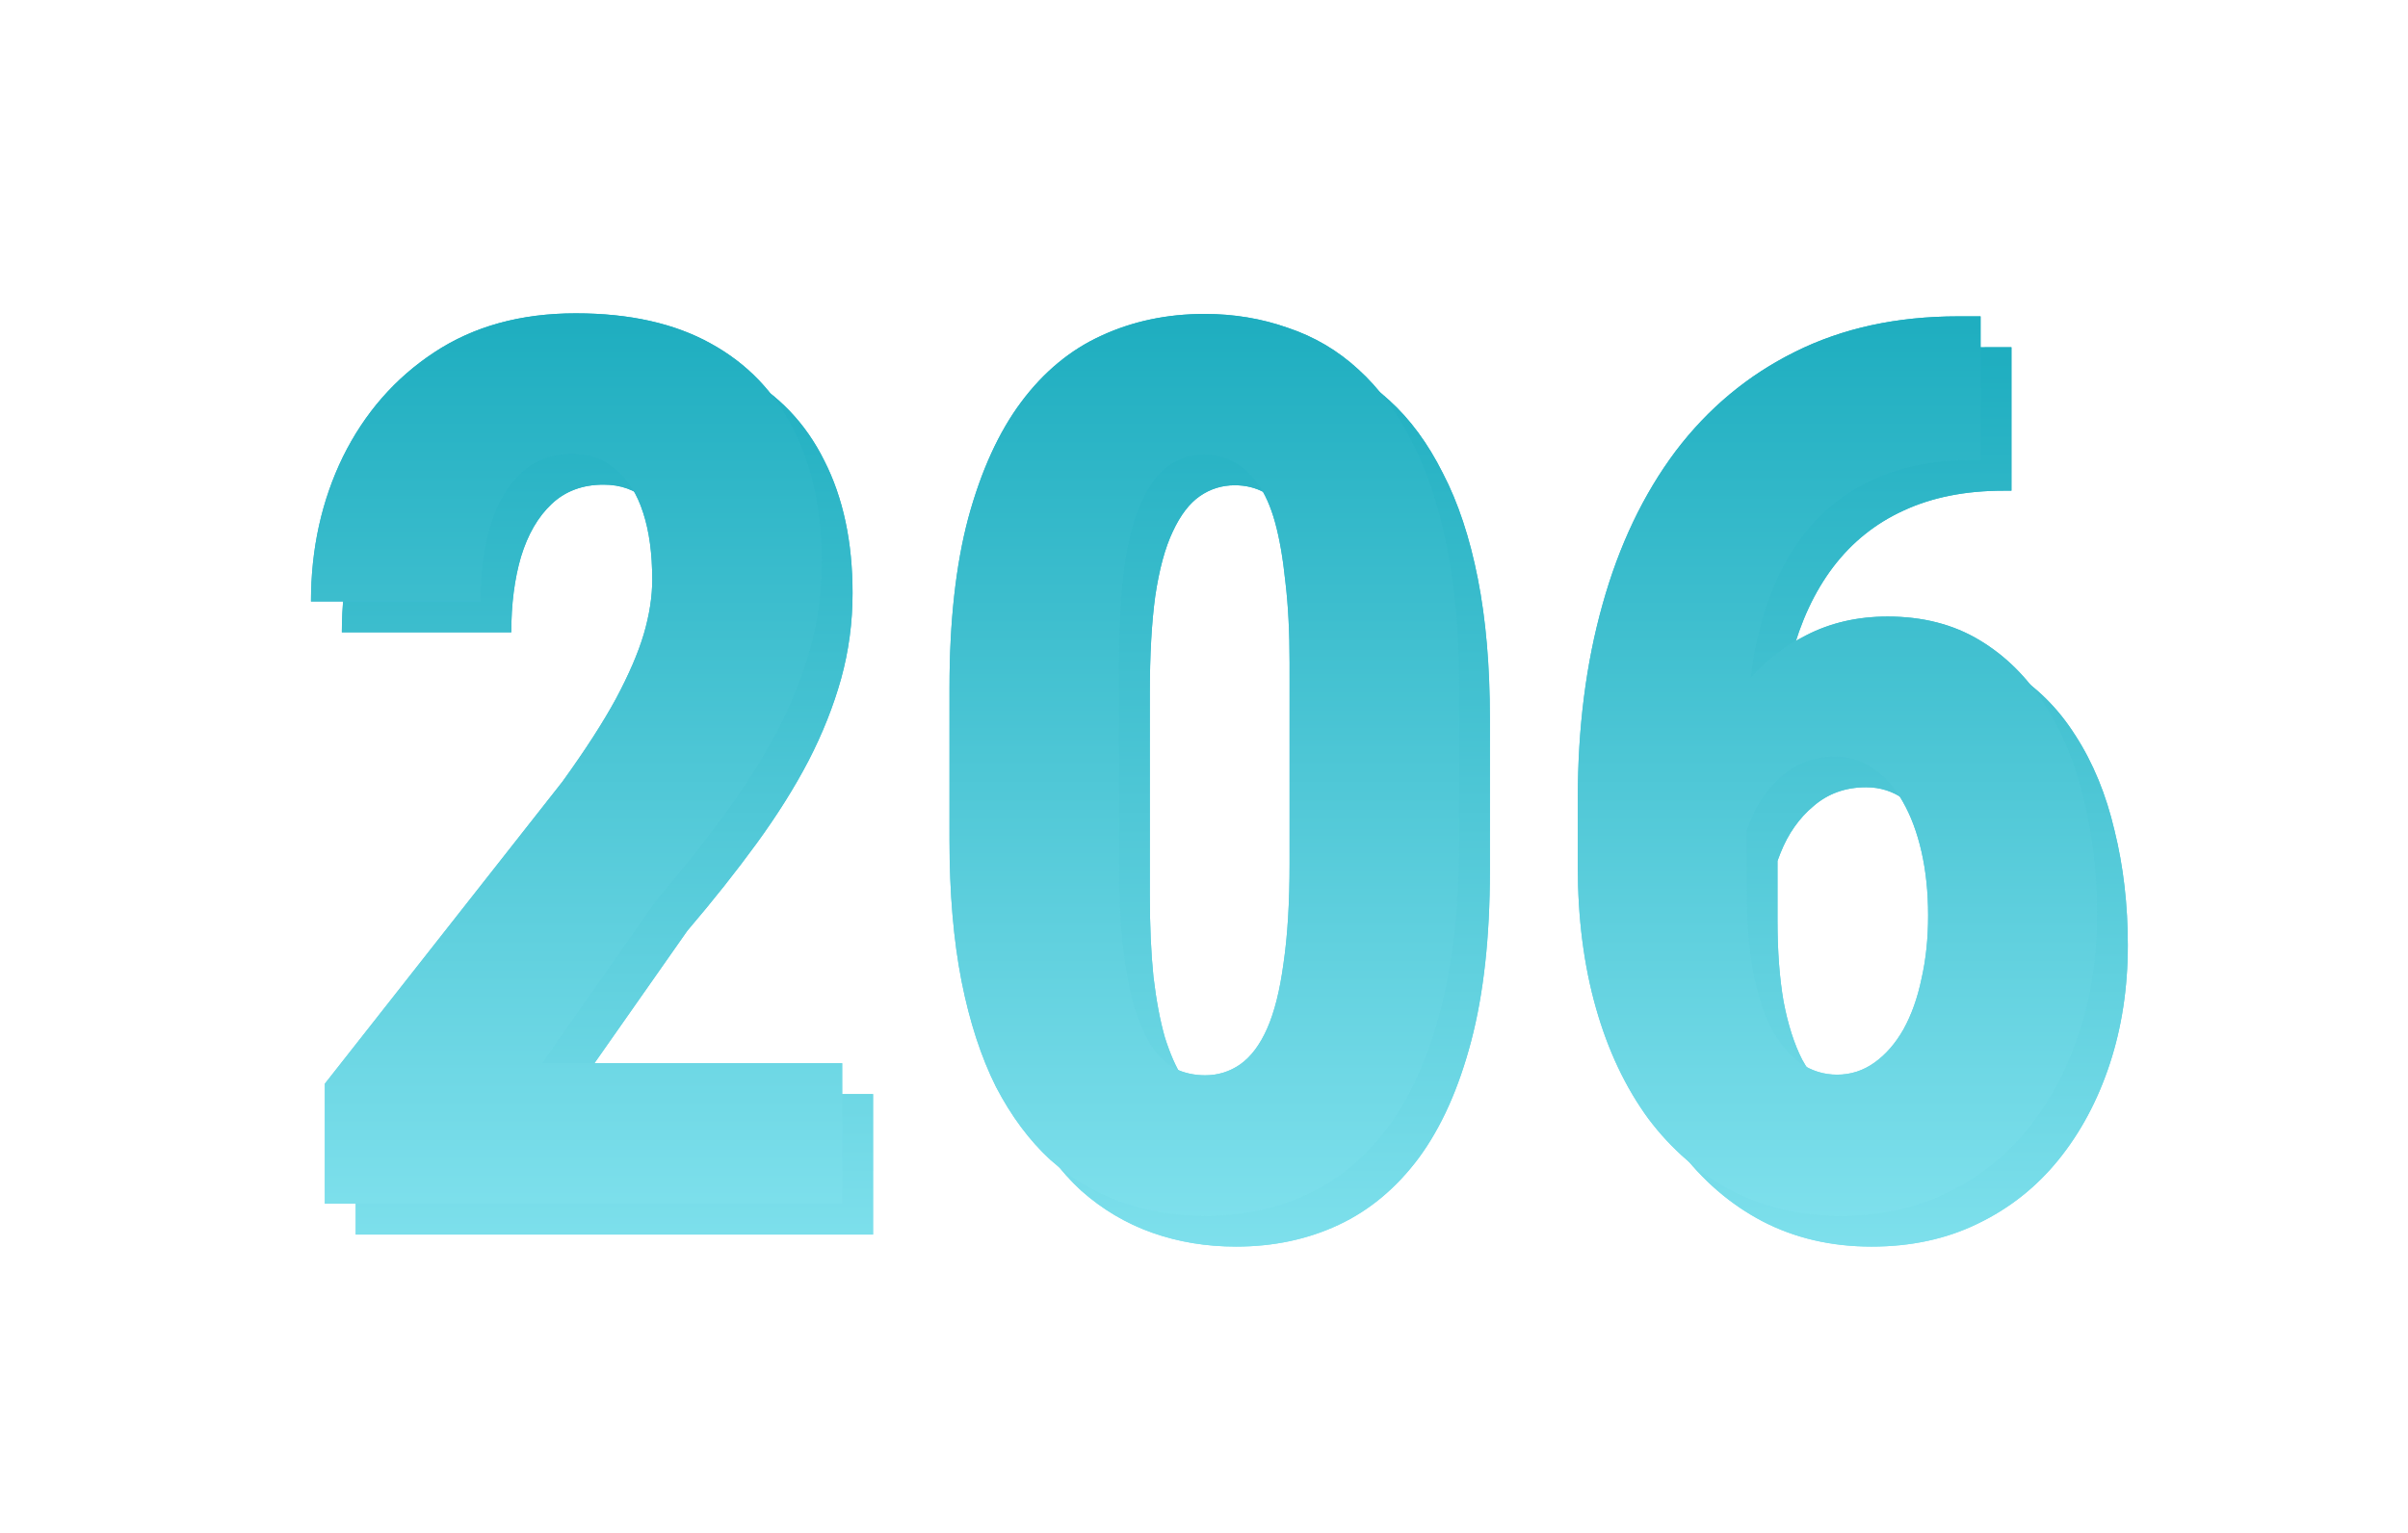 <?xml version="1.0" encoding="UTF-8"?> <svg xmlns="http://www.w3.org/2000/svg" width="234" height="149" viewBox="0 0 234 149" fill="none"> <path d="M84.84 106.348V120H34.566V108.34L57.652 78.984C59.879 75.898 61.617 73.203 62.867 70.898C64.117 68.555 65.016 66.465 65.562 64.629C66.109 62.754 66.383 60.996 66.383 59.355C66.383 56.816 66.09 54.648 65.504 52.852C64.918 51.016 64.039 49.609 62.867 48.633C61.734 47.617 60.328 47.109 58.648 47.109C56.617 47.109 54.938 47.734 53.609 48.984C52.281 50.234 51.285 51.953 50.621 54.141C49.996 56.289 49.684 58.73 49.684 61.465H33.219C33.219 56.348 34.254 51.66 36.324 47.402C38.434 43.145 41.383 39.766 45.172 37.266C49 34.727 53.59 33.457 58.941 33.457C64.176 33.457 68.551 34.434 72.066 36.387C75.621 38.34 78.297 41.133 80.094 44.766C81.93 48.359 82.848 52.656 82.848 57.656C82.848 60.508 82.477 63.281 81.734 65.977C80.992 68.633 79.938 71.289 78.57 73.945C77.203 76.562 75.523 79.238 73.531 81.973C71.539 84.707 69.293 87.539 66.793 90.469L55.66 106.348H84.84ZM144.781 69.844V84.668C144.781 91.074 144.176 96.582 142.965 101.191C141.754 105.801 140.055 109.59 137.867 112.559C135.68 115.488 133.082 117.656 130.074 119.062C127.066 120.469 123.746 121.172 120.113 121.172C117.223 121.172 114.508 120.723 111.969 119.824C109.43 118.926 107.125 117.559 105.055 115.723C103.023 113.848 101.266 111.484 99.781 108.633C98.336 105.742 97.223 102.324 96.441 98.379C95.66 94.394 95.269 89.824 95.269 84.668V69.844C95.269 63.438 95.875 57.949 97.086 53.379C98.336 48.77 100.055 45 102.242 42.07C104.43 39.141 107.027 36.992 110.035 35.625C113.082 34.219 116.422 33.516 120.055 33.516C122.906 33.516 125.602 33.965 128.141 34.863C130.719 35.723 133.004 37.07 134.996 38.906C137.027 40.742 138.766 43.105 140.211 45.996C141.695 48.848 142.828 52.266 143.609 56.25C144.391 60.195 144.781 64.727 144.781 69.844ZM128.316 86.953V67.441C128.316 64.434 128.18 61.797 127.906 59.531C127.672 57.266 127.34 55.352 126.91 53.789C126.48 52.227 125.914 50.957 125.211 49.98C124.508 49.004 123.727 48.301 122.867 47.871C122.008 47.402 121.051 47.168 119.996 47.168C118.746 47.168 117.613 47.52 116.598 48.223C115.582 48.926 114.703 50.078 113.961 51.68C113.219 53.242 112.652 55.332 112.262 57.949C111.91 60.527 111.734 63.691 111.734 67.441V86.953C111.734 89.961 111.852 92.617 112.086 94.922C112.359 97.227 112.73 99.199 113.199 100.84C113.707 102.441 114.273 103.73 114.898 104.707C115.562 105.684 116.324 106.406 117.184 106.875C118.082 107.305 119.059 107.52 120.113 107.52C121.363 107.52 122.496 107.168 123.512 106.465C124.566 105.723 125.445 104.551 126.148 102.949C126.852 101.348 127.379 99.238 127.73 96.621C128.121 93.965 128.316 90.742 128.316 86.953ZM193.297 33.75H195.465V47.695H194.703C190.992 47.695 187.75 48.34 184.977 49.629C182.242 50.879 179.957 52.715 178.121 55.137C176.324 57.52 174.977 60.41 174.078 63.809C173.18 67.168 172.73 70.938 172.73 75.117V89.473C172.73 92.441 172.926 95.059 173.316 97.324C173.746 99.59 174.352 101.484 175.133 103.008C175.953 104.492 176.891 105.605 177.945 106.348C179.039 107.09 180.23 107.461 181.52 107.461C182.848 107.461 184.059 107.07 185.152 106.289C186.246 105.508 187.184 104.434 187.965 103.066C188.746 101.66 189.332 100.02 189.723 98.144C190.152 96.269 190.367 94.219 190.367 91.992C190.367 89.727 190.152 87.656 189.723 85.781C189.293 83.906 188.688 82.285 187.906 80.918C187.125 79.512 186.168 78.438 185.035 77.695C183.941 76.914 182.711 76.523 181.344 76.523C179.352 76.523 177.652 77.129 176.246 78.34C174.84 79.512 173.766 81.035 173.023 82.91C172.281 84.746 171.871 86.68 171.793 88.711L166.871 85.195C167.027 82.227 167.574 79.434 168.512 76.816C169.488 74.16 170.816 71.777 172.496 69.668C174.176 67.559 176.188 65.918 178.531 64.746C180.875 63.535 183.512 62.93 186.441 62.93C189.84 62.93 192.809 63.691 195.348 65.215C197.887 66.738 199.996 68.828 201.676 71.484C203.395 74.141 204.664 77.227 205.484 80.742C206.344 84.219 206.773 87.93 206.773 91.875C206.773 96.016 206.188 99.863 205.016 103.418C203.844 106.973 202.184 110.078 200.035 112.734C197.887 115.391 195.27 117.461 192.184 118.945C189.137 120.43 185.699 121.172 181.871 121.172C177.965 121.172 174.43 120.352 171.266 118.711C168.141 117.07 165.445 114.746 163.18 111.738C160.953 108.691 159.254 105.098 158.082 100.957C156.91 96.816 156.324 92.246 156.324 87.246V80.625C156.324 73.75 157.125 67.461 158.727 61.758C160.328 56.016 162.691 51.055 165.816 46.875C168.98 42.695 172.848 39.473 177.418 37.207C182.027 34.902 187.32 33.75 193.297 33.75Z" fill="url(#paint0_linear_621_10)"></path> <path d="M84.84 106.348V120H34.566V108.34L57.652 78.984C59.879 75.898 61.617 73.203 62.867 70.898C64.117 68.555 65.016 66.465 65.562 64.629C66.109 62.754 66.383 60.996 66.383 59.355C66.383 56.816 66.09 54.648 65.504 52.852C64.918 51.016 64.039 49.609 62.867 48.633C61.734 47.617 60.328 47.109 58.648 47.109C56.617 47.109 54.938 47.734 53.609 48.984C52.281 50.234 51.285 51.953 50.621 54.141C49.996 56.289 49.684 58.73 49.684 61.465H33.219C33.219 56.348 34.254 51.66 36.324 47.402C38.434 43.145 41.383 39.766 45.172 37.266C49 34.727 53.59 33.457 58.941 33.457C64.176 33.457 68.551 34.434 72.066 36.387C75.621 38.34 78.297 41.133 80.094 44.766C81.93 48.359 82.848 52.656 82.848 57.656C82.848 60.508 82.477 63.281 81.734 65.977C80.992 68.633 79.938 71.289 78.57 73.945C77.203 76.562 75.523 79.238 73.531 81.973C71.539 84.707 69.293 87.539 66.793 90.469L55.66 106.348H84.84ZM144.781 69.844V84.668C144.781 91.074 144.176 96.582 142.965 101.191C141.754 105.801 140.055 109.59 137.867 112.559C135.68 115.488 133.082 117.656 130.074 119.062C127.066 120.469 123.746 121.172 120.113 121.172C117.223 121.172 114.508 120.723 111.969 119.824C109.43 118.926 107.125 117.559 105.055 115.723C103.023 113.848 101.266 111.484 99.781 108.633C98.336 105.742 97.223 102.324 96.441 98.379C95.66 94.394 95.269 89.824 95.269 84.668V69.844C95.269 63.438 95.875 57.949 97.086 53.379C98.336 48.77 100.055 45 102.242 42.07C104.43 39.141 107.027 36.992 110.035 35.625C113.082 34.219 116.422 33.516 120.055 33.516C122.906 33.516 125.602 33.965 128.141 34.863C130.719 35.723 133.004 37.07 134.996 38.906C137.027 40.742 138.766 43.105 140.211 45.996C141.695 48.848 142.828 52.266 143.609 56.25C144.391 60.195 144.781 64.727 144.781 69.844ZM128.316 86.953V67.441C128.316 64.434 128.18 61.797 127.906 59.531C127.672 57.266 127.34 55.352 126.91 53.789C126.48 52.227 125.914 50.957 125.211 49.98C124.508 49.004 123.727 48.301 122.867 47.871C122.008 47.402 121.051 47.168 119.996 47.168C118.746 47.168 117.613 47.52 116.598 48.223C115.582 48.926 114.703 50.078 113.961 51.68C113.219 53.242 112.652 55.332 112.262 57.949C111.91 60.527 111.734 63.691 111.734 67.441V86.953C111.734 89.961 111.852 92.617 112.086 94.922C112.359 97.227 112.73 99.199 113.199 100.84C113.707 102.441 114.273 103.73 114.898 104.707C115.562 105.684 116.324 106.406 117.184 106.875C118.082 107.305 119.059 107.52 120.113 107.52C121.363 107.52 122.496 107.168 123.512 106.465C124.566 105.723 125.445 104.551 126.148 102.949C126.852 101.348 127.379 99.238 127.73 96.621C128.121 93.965 128.316 90.742 128.316 86.953ZM193.297 33.75H195.465V47.695H194.703C190.992 47.695 187.75 48.34 184.977 49.629C182.242 50.879 179.957 52.715 178.121 55.137C176.324 57.52 174.977 60.41 174.078 63.809C173.18 67.168 172.73 70.938 172.73 75.117V89.473C172.73 92.441 172.926 95.059 173.316 97.324C173.746 99.59 174.352 101.484 175.133 103.008C175.953 104.492 176.891 105.605 177.945 106.348C179.039 107.09 180.23 107.461 181.52 107.461C182.848 107.461 184.059 107.07 185.152 106.289C186.246 105.508 187.184 104.434 187.965 103.066C188.746 101.66 189.332 100.02 189.723 98.144C190.152 96.269 190.367 94.219 190.367 91.992C190.367 89.727 190.152 87.656 189.723 85.781C189.293 83.906 188.688 82.285 187.906 80.918C187.125 79.512 186.168 78.438 185.035 77.695C183.941 76.914 182.711 76.523 181.344 76.523C179.352 76.523 177.652 77.129 176.246 78.34C174.84 79.512 173.766 81.035 173.023 82.91C172.281 84.746 171.871 86.68 171.793 88.711L166.871 85.195C167.027 82.227 167.574 79.434 168.512 76.816C169.488 74.16 170.816 71.777 172.496 69.668C174.176 67.559 176.188 65.918 178.531 64.746C180.875 63.535 183.512 62.93 186.441 62.93C189.84 62.93 192.809 63.691 195.348 65.215C197.887 66.738 199.996 68.828 201.676 71.484C203.395 74.141 204.664 77.227 205.484 80.742C206.344 84.219 206.773 87.93 206.773 91.875C206.773 96.016 206.188 99.863 205.016 103.418C203.844 106.973 202.184 110.078 200.035 112.734C197.887 115.391 195.27 117.461 192.184 118.945C189.137 120.43 185.699 121.172 181.871 121.172C177.965 121.172 174.43 120.352 171.266 118.711C168.141 117.07 165.445 114.746 163.18 111.738C160.953 108.691 159.254 105.098 158.082 100.957C156.91 96.816 156.324 92.246 156.324 87.246V80.625C156.324 73.75 157.125 67.461 158.727 61.758C160.328 56.016 162.691 51.055 165.816 46.875C168.98 42.695 172.848 39.473 177.418 37.207C182.027 34.902 187.32 33.75 193.297 33.75Z" fill="url(#paint1_linear_621_10)"></path> <g filter="url(#filter0_d_621_10)"> <path d="M81.84 103.348V117H31.566V105.34L54.652 75.984C56.879 72.898 58.617 70.203 59.867 67.898C61.117 65.555 62.016 63.465 62.562 61.629C63.109 59.754 63.383 57.996 63.383 56.355C63.383 53.816 63.09 51.648 62.504 49.852C61.918 48.016 61.039 46.609 59.867 45.633C58.734 44.617 57.328 44.109 55.648 44.109C53.617 44.109 51.938 44.734 50.609 45.984C49.281 47.234 48.285 48.953 47.621 51.141C46.996 53.289 46.684 55.73 46.684 58.465H30.219C30.219 53.348 31.254 48.66 33.324 44.402C35.434 40.145 38.383 36.766 42.172 34.266C46 31.727 50.59 30.457 55.941 30.457C61.176 30.457 65.551 31.434 69.066 33.387C72.621 35.34 75.297 38.133 77.094 41.766C78.93 45.359 79.848 49.656 79.848 54.656C79.848 57.508 79.477 60.281 78.734 62.977C77.992 65.633 76.938 68.289 75.57 70.945C74.203 73.562 72.523 76.238 70.531 78.973C68.539 81.707 66.293 84.539 63.793 87.469L52.66 103.348H81.84ZM141.781 66.844V81.668C141.781 88.074 141.176 93.582 139.965 98.191C138.754 102.801 137.055 106.59 134.867 109.559C132.68 112.488 130.082 114.656 127.074 116.062C124.066 117.469 120.746 118.172 117.113 118.172C114.223 118.172 111.508 117.723 108.969 116.824C106.43 115.926 104.125 114.559 102.055 112.723C100.023 110.848 98.266 108.484 96.781 105.633C95.336 102.742 94.223 99.324 93.441 95.379C92.66 91.394 92.269 86.824 92.269 81.668V66.844C92.269 60.438 92.875 54.949 94.086 50.379C95.336 45.77 97.055 42 99.242 39.07C101.43 36.141 104.027 33.992 107.035 32.625C110.082 31.219 113.422 30.516 117.055 30.516C119.906 30.516 122.602 30.965 125.141 31.863C127.719 32.723 130.004 34.07 131.996 35.906C134.027 37.742 135.766 40.105 137.211 42.996C138.695 45.848 139.828 49.266 140.609 53.25C141.391 57.195 141.781 61.727 141.781 66.844ZM125.316 83.953V64.441C125.316 61.434 125.18 58.797 124.906 56.531C124.672 54.266 124.34 52.352 123.91 50.789C123.48 49.227 122.914 47.957 122.211 46.98C121.508 46.004 120.727 45.301 119.867 44.871C119.008 44.402 118.051 44.168 116.996 44.168C115.746 44.168 114.613 44.52 113.598 45.223C112.582 45.926 111.703 47.078 110.961 48.68C110.219 50.242 109.652 52.332 109.262 54.949C108.91 57.527 108.734 60.691 108.734 64.441V83.953C108.734 86.961 108.852 89.617 109.086 91.922C109.359 94.227 109.73 96.199 110.199 97.84C110.707 99.441 111.273 100.73 111.898 101.707C112.562 102.684 113.324 103.406 114.184 103.875C115.082 104.305 116.059 104.52 117.113 104.52C118.363 104.52 119.496 104.168 120.512 103.465C121.566 102.723 122.445 101.551 123.148 99.949C123.852 98.348 124.379 96.238 124.73 93.621C125.121 90.965 125.316 87.742 125.316 83.953ZM190.297 30.75H192.465V44.695H191.703C187.992 44.695 184.75 45.34 181.977 46.629C179.242 47.879 176.957 49.715 175.121 52.137C173.324 54.52 171.977 57.41 171.078 60.809C170.18 64.168 169.73 67.938 169.73 72.117V86.473C169.73 89.441 169.926 92.059 170.316 94.324C170.746 96.59 171.352 98.484 172.133 100.008C172.953 101.492 173.891 102.605 174.945 103.348C176.039 104.09 177.23 104.461 178.52 104.461C179.848 104.461 181.059 104.07 182.152 103.289C183.246 102.508 184.184 101.434 184.965 100.066C185.746 98.66 186.332 97.019 186.723 95.144C187.152 93.269 187.367 91.219 187.367 88.992C187.367 86.727 187.152 84.656 186.723 82.781C186.293 80.906 185.688 79.285 184.906 77.918C184.125 76.512 183.168 75.438 182.035 74.695C180.941 73.914 179.711 73.523 178.344 73.523C176.352 73.523 174.652 74.129 173.246 75.34C171.84 76.512 170.766 78.035 170.023 79.91C169.281 81.746 168.871 83.68 168.793 85.711L163.871 82.195C164.027 79.227 164.574 76.434 165.512 73.816C166.488 71.16 167.816 68.777 169.496 66.668C171.176 64.559 173.188 62.918 175.531 61.746C177.875 60.535 180.512 59.93 183.441 59.93C186.84 59.93 189.809 60.691 192.348 62.215C194.887 63.738 196.996 65.828 198.676 68.484C200.395 71.141 201.664 74.227 202.484 77.742C203.344 81.219 203.773 84.93 203.773 88.875C203.773 93.016 203.188 96.863 202.016 100.418C200.844 103.973 199.184 107.078 197.035 109.734C194.887 112.391 192.27 114.461 189.184 115.945C186.137 117.43 182.699 118.172 178.871 118.172C174.965 118.172 171.43 117.352 168.266 115.711C165.141 114.07 162.445 111.746 160.18 108.738C157.953 105.691 156.254 102.098 155.082 97.957C153.91 93.816 153.324 89.246 153.324 84.246V77.625C153.324 70.75 154.125 64.461 155.727 58.758C157.328 53.016 159.691 48.055 162.816 43.875C165.98 39.695 169.848 36.473 174.418 34.207C179.027 31.902 184.32 30.75 190.297 30.75Z" fill="url(#paint2_linear_621_10)"></path> <path d="M81.84 103.348V117H31.566V105.34L54.652 75.984C56.879 72.898 58.617 70.203 59.867 67.898C61.117 65.555 62.016 63.465 62.562 61.629C63.109 59.754 63.383 57.996 63.383 56.355C63.383 53.816 63.09 51.648 62.504 49.852C61.918 48.016 61.039 46.609 59.867 45.633C58.734 44.617 57.328 44.109 55.648 44.109C53.617 44.109 51.938 44.734 50.609 45.984C49.281 47.234 48.285 48.953 47.621 51.141C46.996 53.289 46.684 55.73 46.684 58.465H30.219C30.219 53.348 31.254 48.66 33.324 44.402C35.434 40.145 38.383 36.766 42.172 34.266C46 31.727 50.59 30.457 55.941 30.457C61.176 30.457 65.551 31.434 69.066 33.387C72.621 35.34 75.297 38.133 77.094 41.766C78.93 45.359 79.848 49.656 79.848 54.656C79.848 57.508 79.477 60.281 78.734 62.977C77.992 65.633 76.938 68.289 75.57 70.945C74.203 73.562 72.523 76.238 70.531 78.973C68.539 81.707 66.293 84.539 63.793 87.469L52.66 103.348H81.84ZM141.781 66.844V81.668C141.781 88.074 141.176 93.582 139.965 98.191C138.754 102.801 137.055 106.59 134.867 109.559C132.68 112.488 130.082 114.656 127.074 116.062C124.066 117.469 120.746 118.172 117.113 118.172C114.223 118.172 111.508 117.723 108.969 116.824C106.43 115.926 104.125 114.559 102.055 112.723C100.023 110.848 98.266 108.484 96.781 105.633C95.336 102.742 94.223 99.324 93.441 95.379C92.66 91.394 92.269 86.824 92.269 81.668V66.844C92.269 60.438 92.875 54.949 94.086 50.379C95.336 45.77 97.055 42 99.242 39.07C101.43 36.141 104.027 33.992 107.035 32.625C110.082 31.219 113.422 30.516 117.055 30.516C119.906 30.516 122.602 30.965 125.141 31.863C127.719 32.723 130.004 34.07 131.996 35.906C134.027 37.742 135.766 40.105 137.211 42.996C138.695 45.848 139.828 49.266 140.609 53.25C141.391 57.195 141.781 61.727 141.781 66.844ZM125.316 83.953V64.441C125.316 61.434 125.18 58.797 124.906 56.531C124.672 54.266 124.34 52.352 123.91 50.789C123.48 49.227 122.914 47.957 122.211 46.98C121.508 46.004 120.727 45.301 119.867 44.871C119.008 44.402 118.051 44.168 116.996 44.168C115.746 44.168 114.613 44.52 113.598 45.223C112.582 45.926 111.703 47.078 110.961 48.68C110.219 50.242 109.652 52.332 109.262 54.949C108.91 57.527 108.734 60.691 108.734 64.441V83.953C108.734 86.961 108.852 89.617 109.086 91.922C109.359 94.227 109.73 96.199 110.199 97.84C110.707 99.441 111.273 100.73 111.898 101.707C112.562 102.684 113.324 103.406 114.184 103.875C115.082 104.305 116.059 104.52 117.113 104.52C118.363 104.52 119.496 104.168 120.512 103.465C121.566 102.723 122.445 101.551 123.148 99.949C123.852 98.348 124.379 96.238 124.73 93.621C125.121 90.965 125.316 87.742 125.316 83.953ZM190.297 30.75H192.465V44.695H191.703C187.992 44.695 184.75 45.34 181.977 46.629C179.242 47.879 176.957 49.715 175.121 52.137C173.324 54.52 171.977 57.41 171.078 60.809C170.18 64.168 169.73 67.938 169.73 72.117V86.473C169.73 89.441 169.926 92.059 170.316 94.324C170.746 96.59 171.352 98.484 172.133 100.008C172.953 101.492 173.891 102.605 174.945 103.348C176.039 104.09 177.23 104.461 178.52 104.461C179.848 104.461 181.059 104.07 182.152 103.289C183.246 102.508 184.184 101.434 184.965 100.066C185.746 98.66 186.332 97.019 186.723 95.144C187.152 93.269 187.367 91.219 187.367 88.992C187.367 86.727 187.152 84.656 186.723 82.781C186.293 80.906 185.688 79.285 184.906 77.918C184.125 76.512 183.168 75.438 182.035 74.695C180.941 73.914 179.711 73.523 178.344 73.523C176.352 73.523 174.652 74.129 173.246 75.34C171.84 76.512 170.766 78.035 170.023 79.91C169.281 81.746 168.871 83.68 168.793 85.711L163.871 82.195C164.027 79.227 164.574 76.434 165.512 73.816C166.488 71.16 167.816 68.777 169.496 66.668C171.176 64.559 173.188 62.918 175.531 61.746C177.875 60.535 180.512 59.93 183.441 59.93C186.84 59.93 189.809 60.691 192.348 62.215C194.887 63.738 196.996 65.828 198.676 68.484C200.395 71.141 201.664 74.227 202.484 77.742C203.344 81.219 203.773 84.93 203.773 88.875C203.773 93.016 203.188 96.863 202.016 100.418C200.844 103.973 199.184 107.078 197.035 109.734C194.887 112.391 192.27 114.461 189.184 115.945C186.137 117.43 182.699 118.172 178.871 118.172C174.965 118.172 171.43 117.352 168.266 115.711C165.141 114.07 162.445 111.746 160.18 108.738C157.953 105.691 156.254 102.098 155.082 97.957C153.91 93.816 153.324 89.246 153.324 84.246V77.625C153.324 70.75 154.125 64.461 155.727 58.758C157.328 53.016 159.691 48.055 162.816 43.875C165.98 39.695 169.848 36.473 174.418 34.207C179.027 31.902 184.32 30.75 190.297 30.75Z" fill="url(#paint3_linear_621_10)"></path> </g> <defs> <filter id="filter0_d_621_10" x="0.219" y="0.457" width="233.555" height="147.715" filterUnits="userSpaceOnUse" color-interpolation-filters="sRGB"> <feFlood flood-opacity="0" result="BackgroundImageFix"></feFlood> <feColorMatrix in="SourceAlpha" type="matrix" values="0 0 0 0 0 0 0 0 0 0 0 0 0 0 0 0 0 0 127 0" result="hardAlpha"></feColorMatrix> <feOffset></feOffset> <feGaussianBlur stdDeviation="15"></feGaussianBlur> <feComposite in2="hardAlpha" operator="out"></feComposite> <feColorMatrix type="matrix" values="0 0 0 0 0.2 0 0 0 0 0.2 0 0 0 0 0.2 0 0 0 0.2 0"></feColorMatrix> <feBlend mode="normal" in2="BackgroundImageFix" result="effect1_dropShadow_621_10"></feBlend> <feBlend mode="normal" in="SourceGraphic" in2="effect1_dropShadow_621_10" result="shape"></feBlend> </filter> <linearGradient id="paint0_linear_621_10" x1="120.5" y1="19" x2="120.5" y2="139" gradientUnits="userSpaceOnUse"> <stop stop-color="#0EA5B8"></stop> <stop offset="1" stop-color="#91EAF5"></stop> </linearGradient> <linearGradient id="paint1_linear_621_10" x1="120.5" y1="19" x2="120.5" y2="139" gradientUnits="userSpaceOnUse"> <stop stop-color="#0EA5B8"></stop> <stop offset="1" stop-color="#91EAF5"></stop> </linearGradient> <linearGradient id="paint2_linear_621_10" x1="117.5" y1="16" x2="117.5" y2="136" gradientUnits="userSpaceOnUse"> <stop stop-color="#0EA5B8"></stop> <stop offset="1" stop-color="#91EAF5"></stop> </linearGradient> <linearGradient id="paint3_linear_621_10" x1="117.5" y1="16" x2="117.5" y2="136" gradientUnits="userSpaceOnUse"> <stop stop-color="#0EA5B8"></stop> <stop offset="1" stop-color="#91EAF5"></stop> </linearGradient> </defs> </svg> 